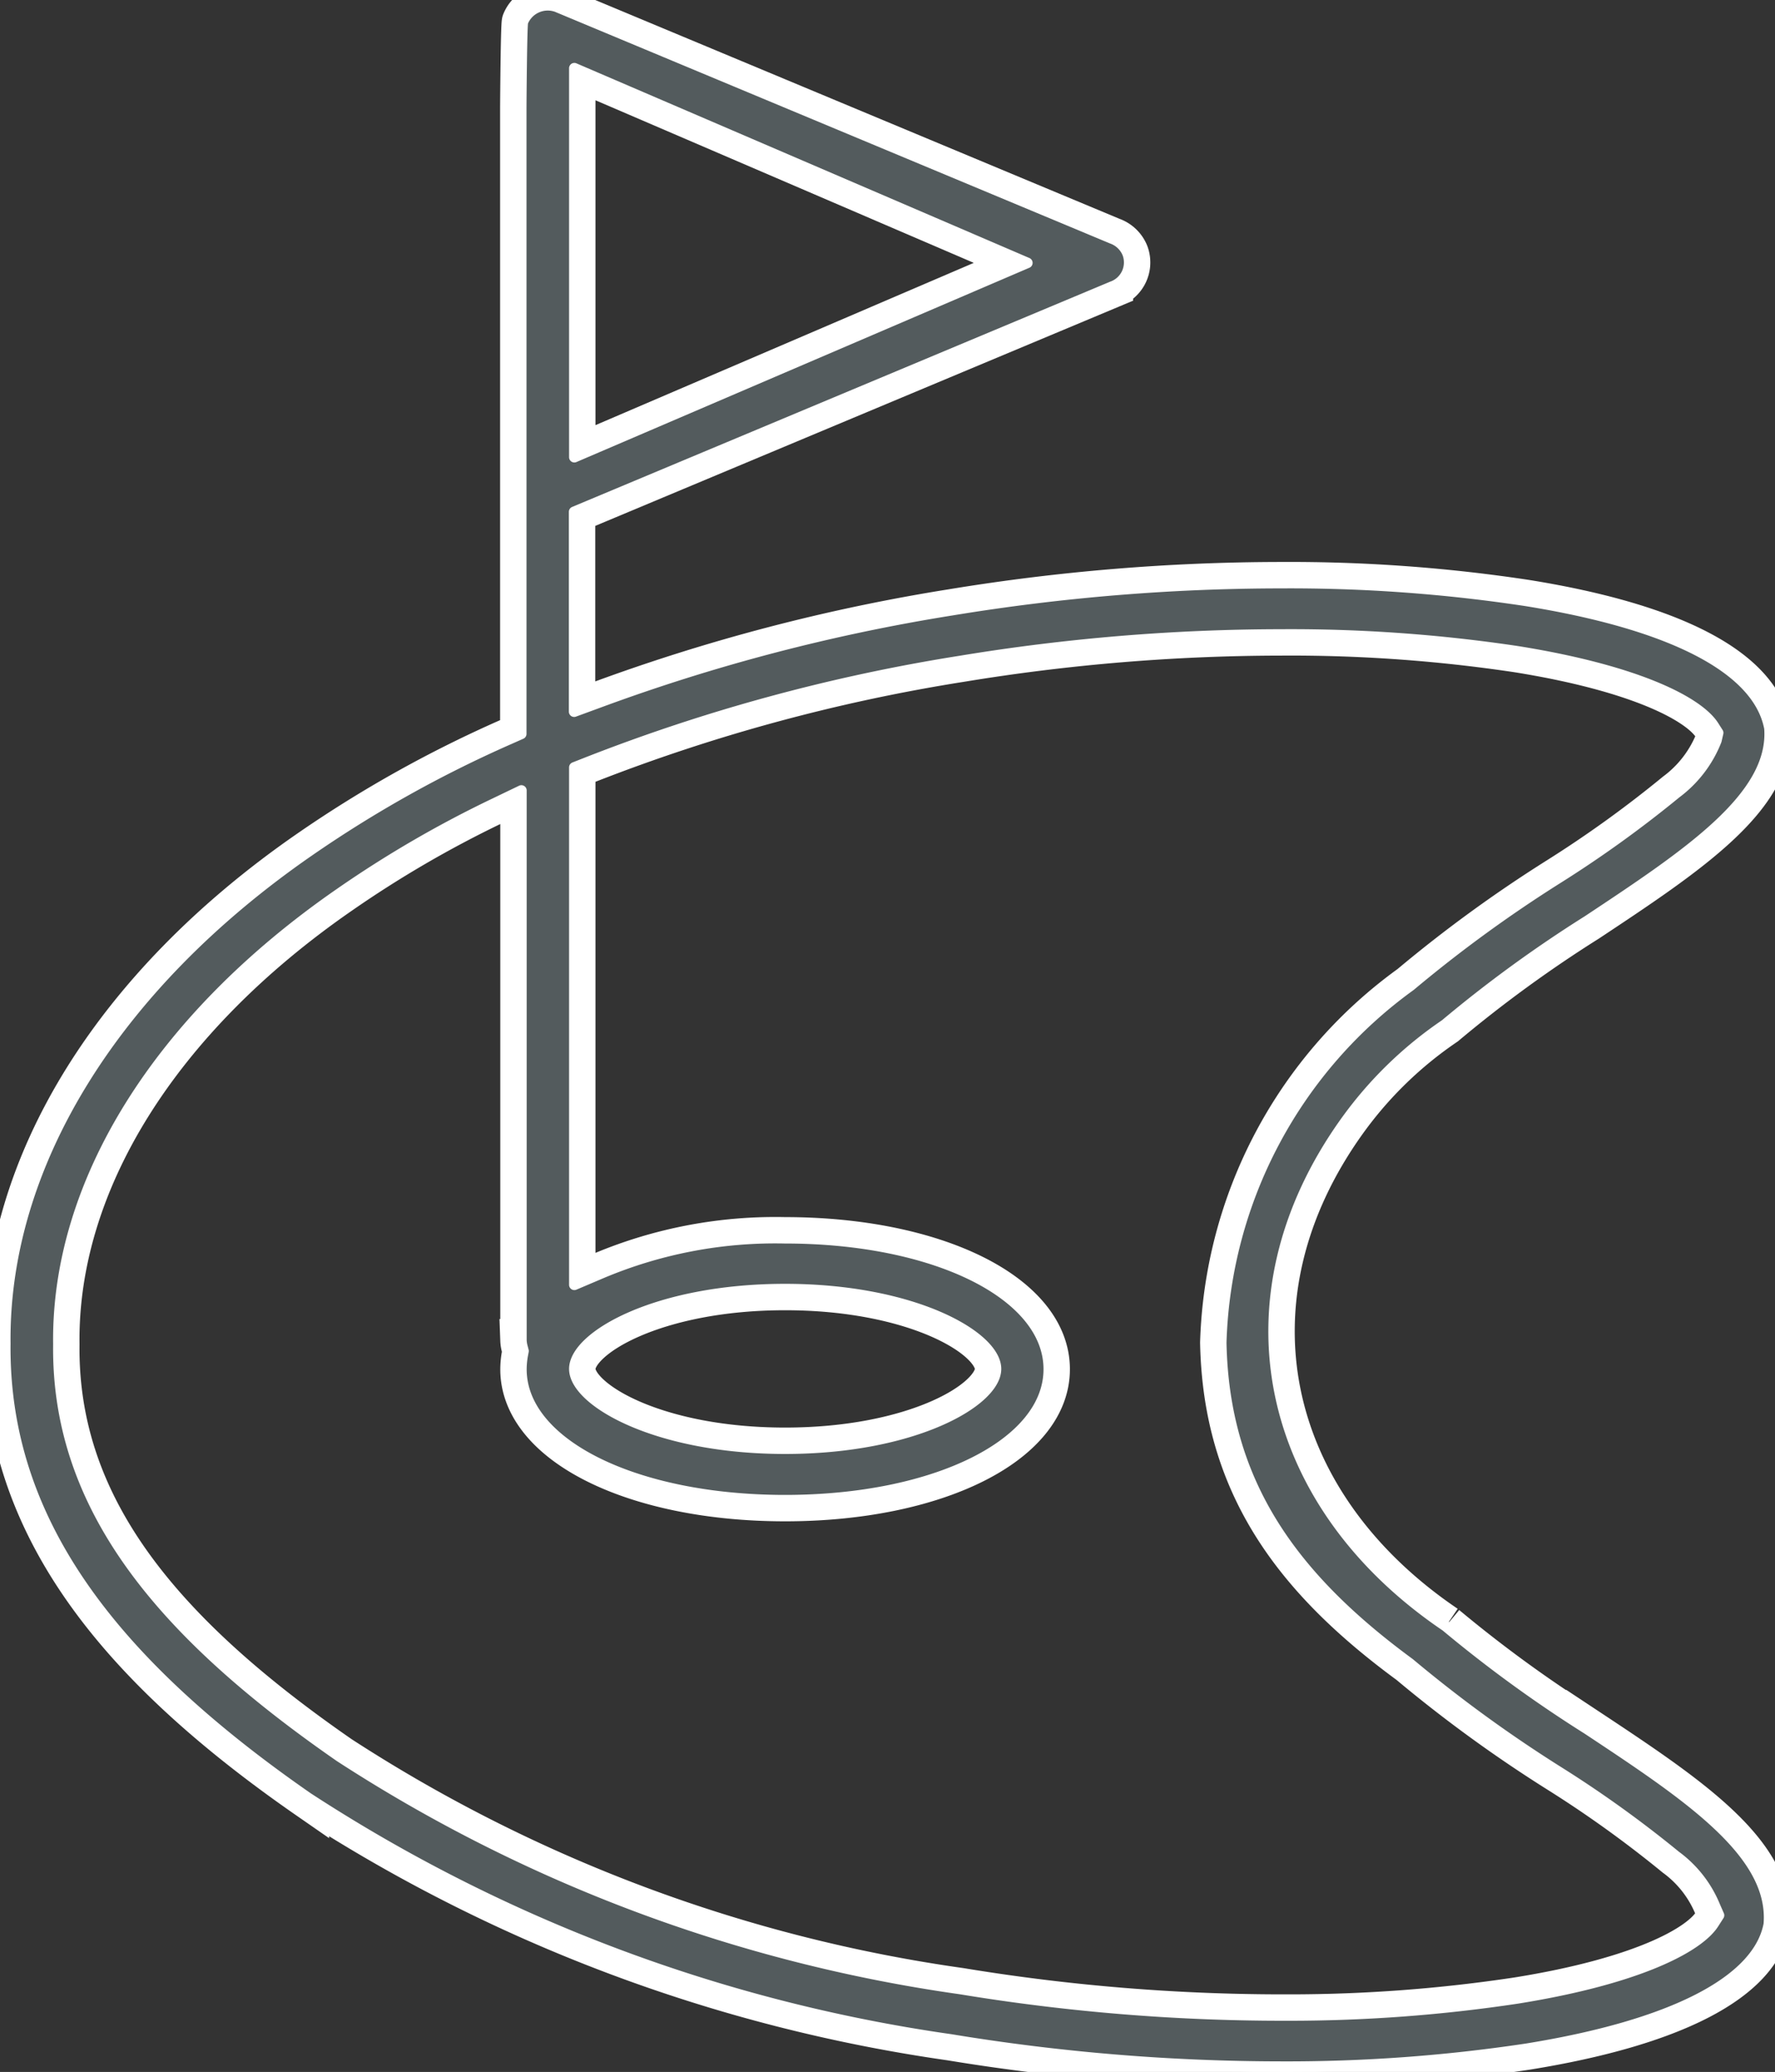 <svg xmlns="http://www.w3.org/2000/svg" width="42.03" height="49.039" viewBox="0 0 42.03 49.039">
    <rect x="0" y="0" width="42.03" height="49.039" fill="#333333" stroke="none"/>
    <defs>
        <clipPath id="u35aa4u4ka">
            <path data-name="사각형 2556" style="fill:#535b5d;stroke:#fff" d="M0 0h42.03v49.039H0z"/>
        </clipPath>
    </defs>
    <g data-name="그룹 2467">
        <g data-name="그룹 2466" style="clip-path:url(#u35aa4u4ka)">
            <path data-name="패스 7561" d="M34.236 38.491c-4.319-2.923-5.375-7.782-2.36-11.967a9.389 9.389 0 0 1 2.343-2.276 30.6 30.6 0 0 1 3.372-2.455c2.372-1.572 4.43-2.936 4.308-4.557-.264-1.41-2.306-2.458-5.758-3.014a37.266 37.266 0 0 0-5.8-.421 48.238 48.238 0 0 0-7.806.642 44.265 44.265 0 0 0-8.308 2.169l-.632.232v-4.73l12.736-5.33A.606.606 0 0 0 26.7 6a.623.623 0 0 0-.368-.353L13.189.164a.635.635 0 0 0-.807.355c-.027.068-.04 1.947-.04 2.019V17.37l-.273.121A28.48 28.48 0 0 0 7.3 20.157C2.693 23.348.077 27.591.125 31.8c-.047 4.218 2.566 7.56 7.168 10.751a37.622 37.622 0 0 0 15.219 5.719 48.275 48.275 0 0 0 7.818.644 38.051 38.051 0 0 0 5.811-.422c3.449-.555 5.491-1.6 5.743-2.948.138-1.68-1.917-3.043-4.3-4.62a31.11 31.11 0 0 1-3.351-2.433M13.6 1.614l10.726 4.608L13.6 10.821zM40.611 45.12l.093.212-.125.195c-.352.551-1.756 1.307-4.64 1.77a36.2 36.2 0 0 1-5.394.406h-.2a46.99 46.99 0 0 1-7.6-.626 36.287 36.287 0 0 1-14.7-5.5c-4.287-2.969-6.709-5.948-6.662-9.758C1.332 28 3.759 24.111 8.04 21.148a26.306 26.306 0 0 1 3.634-2.116l.672-.323v13.01a.693.693 0 0 0 .024.157l.026.1-.019.1a1.932 1.932 0 0 0-.031.331c0 1.766 2.685 3.1 6.244 3.1s6.244-1.334 6.244-3.1-2.684-3.1-6.244-3.1a10.582 10.582 0 0 0-4.338.825l-.652.277V18.163l.29-.114a42.382 42.382 0 0 1 8.86-2.406 47.015 47.015 0 0 1 7.6-.626 36.2 36.2 0 0 1 5.591.4c2.9.466 4.3 1.22 4.643 1.771l.1.157-.042.181a2.857 2.857 0 0 1-.956 1.249 27.529 27.529 0 0 1-2.814 2.025 31.887 31.887 0 0 0-3.472 2.53 10.813 10.813 0 0 0-4.483 8.449c.066 3.344 1.711 5.57 4.461 7.589a32.223 32.223 0 0 0 3.5 2.548 27.335 27.335 0 0 1 2.8 2.01 2.782 2.782 0 0 1 .933 1.194zM13.6 32.4c0-.771 1.944-1.889 4.99-1.889s4.994 1.118 4.994 1.889-1.946 1.888-4.994 1.888-4.99-1.121-4.99-1.888" style="fill:#535b5d;stroke:#fff"/>
            <path data-name="패스 7562" d="M34.236 38.491c-4.319-2.923-5.375-7.782-2.36-11.967a9.389 9.389 0 0 1 2.343-2.276 30.6 30.6 0 0 1 3.372-2.455c2.372-1.572 4.43-2.936 4.308-4.557-.264-1.41-2.306-2.458-5.758-3.014a37.266 37.266 0 0 0-5.8-.421 48.238 48.238 0 0 0-7.806.642 44.265 44.265 0 0 0-8.308 2.169l-.632.232v-4.73l12.736-5.33A.606.606 0 0 0 26.7 6a.623.623 0 0 0-.368-.353L13.189.164a.635.635 0 0 0-.807.355c-.027.068-.04 1.947-.04 2.019V17.37l-.273.121A28.48 28.48 0 0 0 7.3 20.157C2.693 23.348.077 27.591.125 31.8c-.047 4.218 2.566 7.56 7.168 10.751a37.622 37.622 0 0 0 15.219 5.719 48.275 48.275 0 0 0 7.818.644 38.051 38.051 0 0 0 5.811-.422c3.449-.555 5.491-1.6 5.743-2.948.138-1.68-1.917-3.043-4.3-4.62a31.11 31.11 0 0 1-3.348-2.433zM13.6 1.614l10.726 4.608L13.6 10.821zM40.611 45.12l.093.212-.125.195c-.352.551-1.756 1.307-4.64 1.77h0a36.2 36.2 0 0 1-5.394.406h-.2a46.99 46.99 0 0 1-7.6-.626 36.287 36.287 0 0 1-14.7-5.5c-4.287-2.969-6.709-5.948-6.662-9.758C1.332 28 3.759 24.111 8.04 21.148a26.306 26.306 0 0 1 3.634-2.116l.672-.323v13.01a.693.693 0 0 0 .024.157l.026.1-.019.1a1.932 1.932 0 0 0-.031.331c0 1.766 2.685 3.1 6.244 3.1s6.244-1.334 6.244-3.1-2.684-3.1-6.244-3.1a10.582 10.582 0 0 0-4.338.825l-.652.277V18.163l.29-.114a42.382 42.382 0 0 1 8.86-2.406 47.015 47.015 0 0 1 7.6-.626 36.2 36.2 0 0 1 5.591.4c2.9.466 4.3 1.22 4.643 1.771l.1.157-.042.181a2.857 2.857 0 0 1-.956 1.249 27.529 27.529 0 0 1-2.814 2.025 31.887 31.887 0 0 0-3.472 2.53 10.813 10.813 0 0 0-4.483 8.449c.066 3.344 1.711 5.57 4.461 7.589a32.223 32.223 0 0 0 3.5 2.548 27.335 27.335 0 0 1 2.8 2.01 2.782 2.782 0 0 1 .933 1.194zM13.6 32.4c0-.771 1.944-1.889 4.99-1.889s4.994 1.118 4.994 1.889-1.946 1.888-4.994 1.888-4.99-1.121-4.99-1.888z" style="stroke-linecap:round;stroke-linejoin:round;stroke-width:.25px;fill:#535b5d;stroke:#fff"/>
        </g>
    </g>
</svg>
